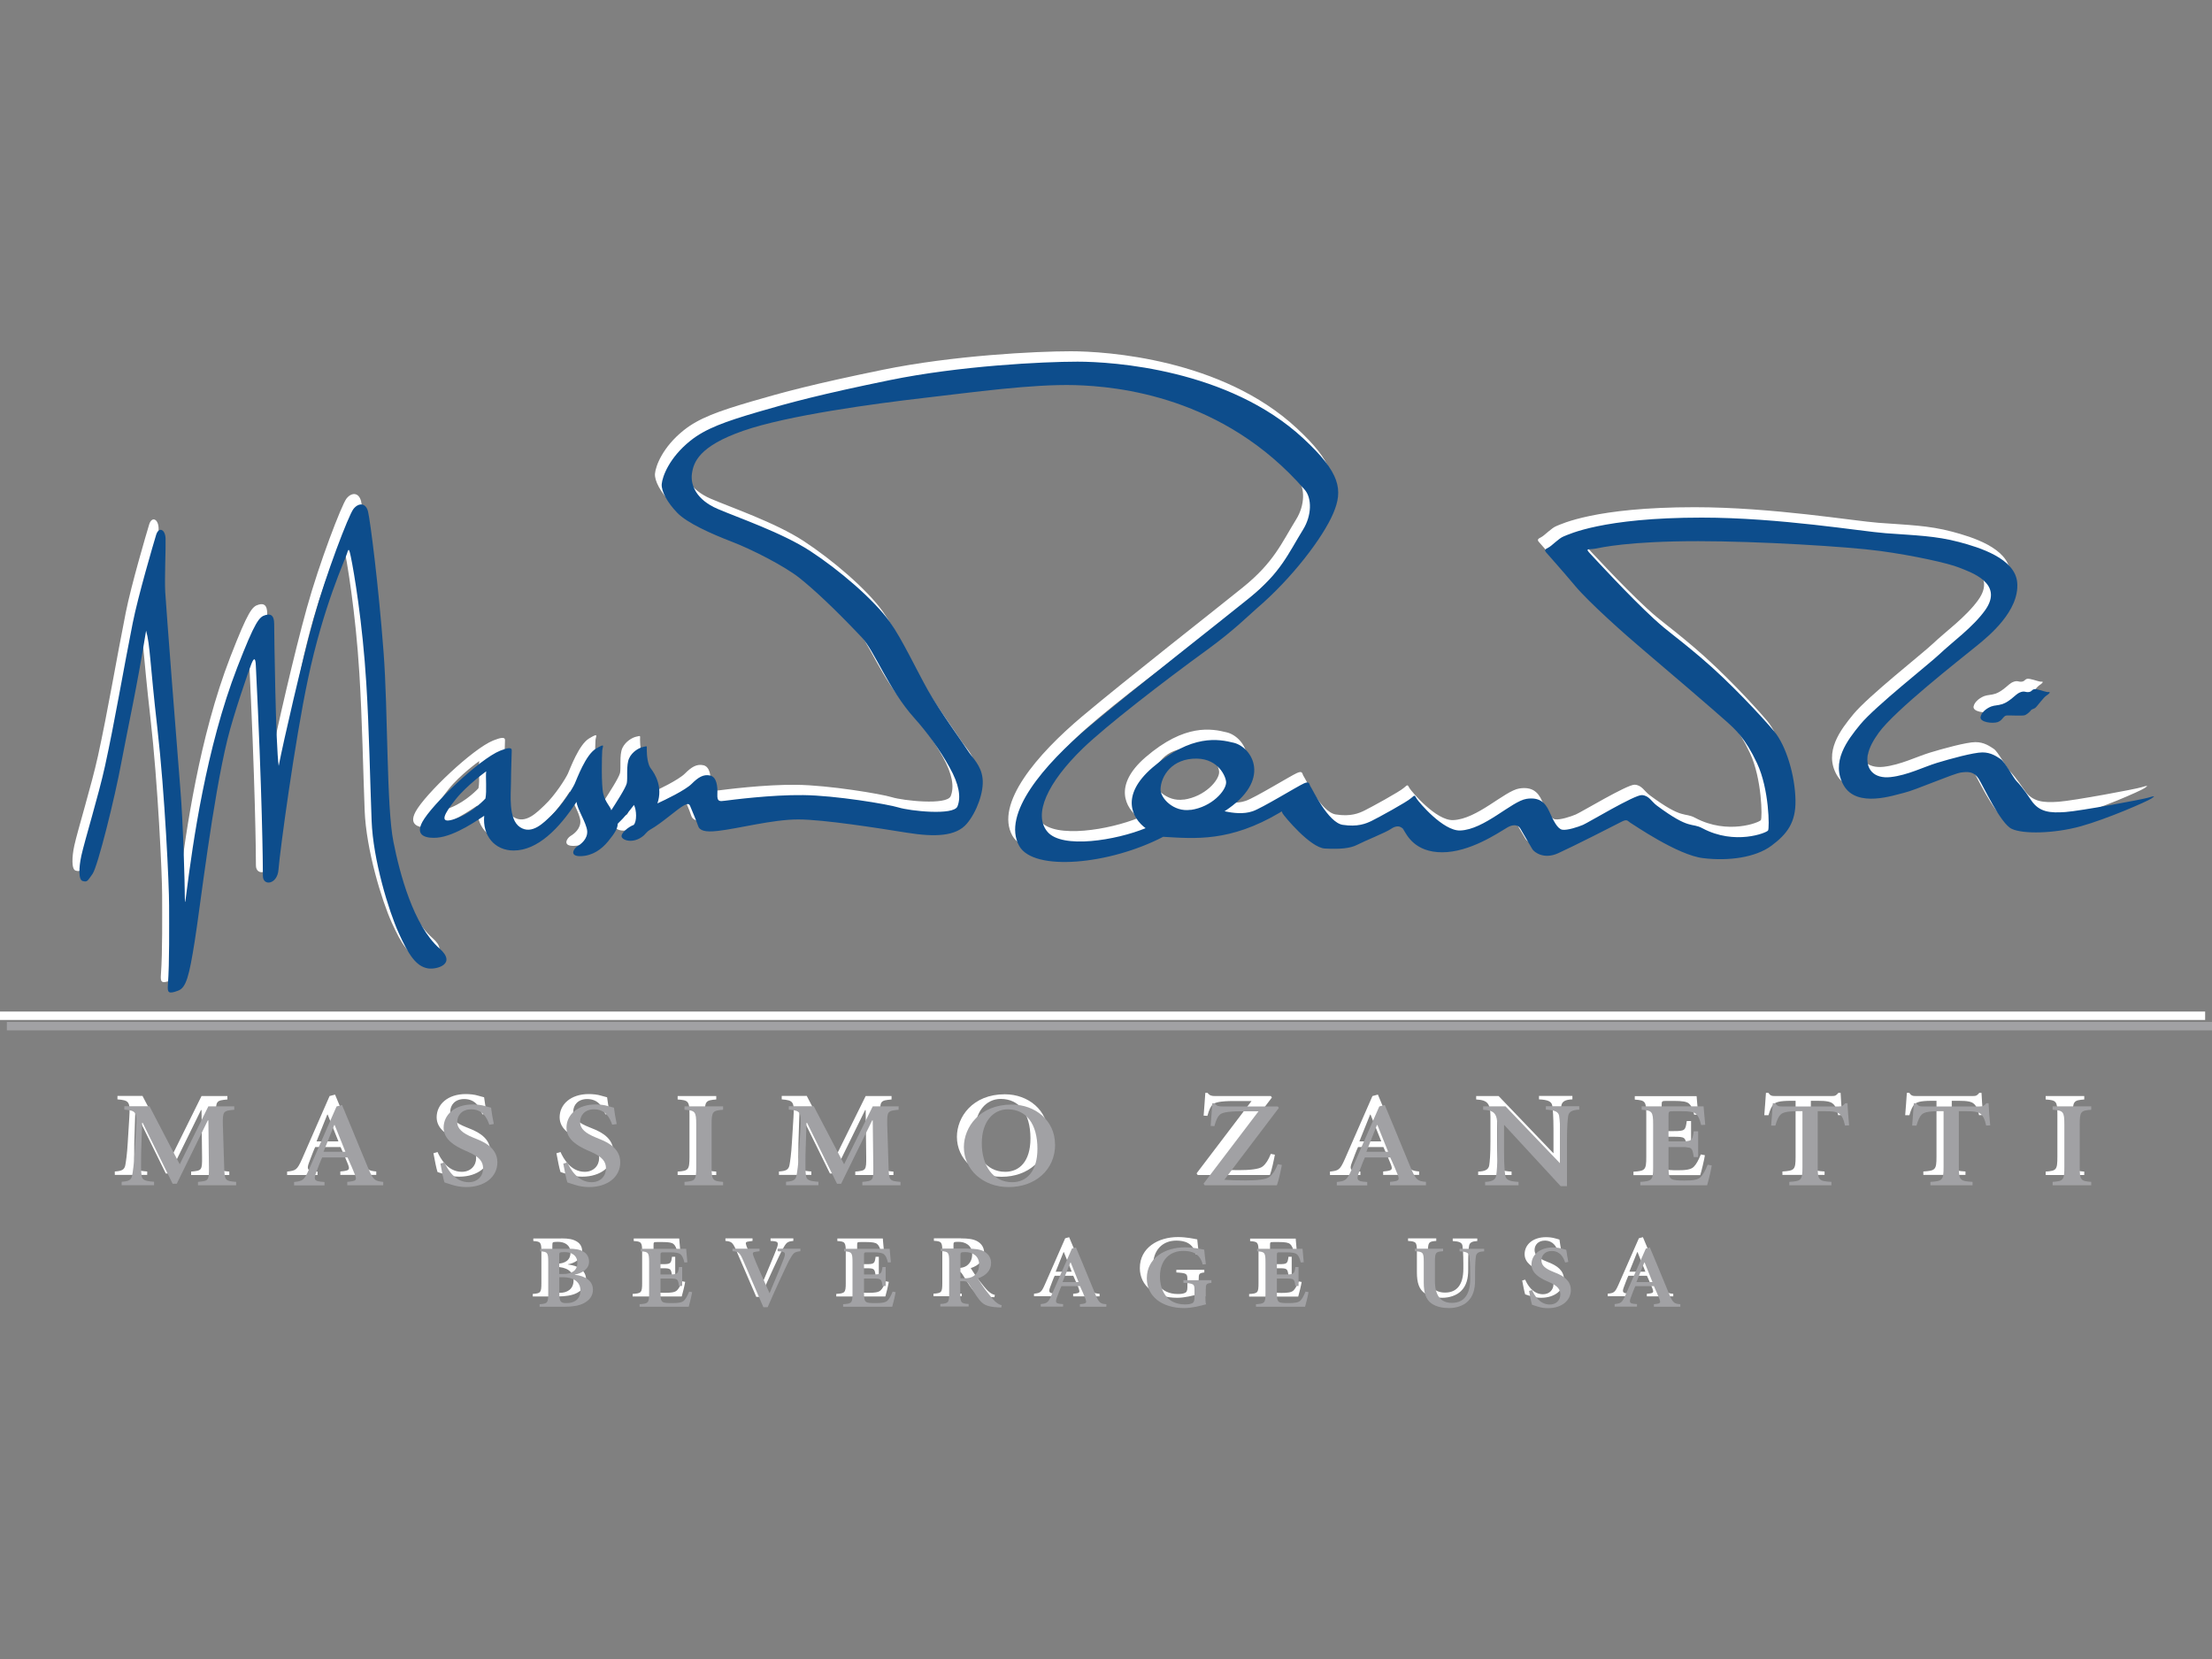 <?xml version="1.0" encoding="UTF-8"?> <svg xmlns="http://www.w3.org/2000/svg" id="LOGOS" viewBox="0 0 200 150"><rect x="0" y="0" width="200" height="150" fill="#808080" stroke="none"/><g id="Layer_1"><path d="m12.89,99.1l2.74,5.24,2.59-5.24h2.34v.31c-1,.09-1.05.13-1.03,1.34l.12,3.84c.04,1.23.07,1.25,1.08,1.34v.31h-3.45v-.31c.97-.09,1-.11.99-1.34l-.05-4.22h-.05l-2.81,5.73h-.37l-2.71-5.51h-.05l-.09,2.84c-.02.99-.01,1.59.04,1.92.05.42.31.51,1.13.57v.31h-2.93v-.31c.62-.04.87-.15.95-.57.06-.33.16-.98.22-2.03l.14-2.26c.09-1.46,0-1.57-1.07-1.66v-.31h2.28Z" fill="#fff" stroke-width="0"></path><path d="m30.29,98.96l.85,2.04c.56,1.34,1.1,2.7,1.57,3.8.42.98.59,1.05,1.31,1.12v.31h-3.25v-.31l.35-.04c.47-.07.5-.18.35-.59-.12-.33-.42-1.01-.68-1.58h-2.29c-.16.33-.38.94-.56,1.41-.22.58-.12.72.42.78l.35.03v.31h-2.75v-.31c.77-.09.9-.13,1.34-1.12l2.5-5.71.49-.13Zm-1.66,4.24h1.97l-.97-2.42h-.04l-.97,2.42Z" fill="#fff" stroke-width="0"></path><path d="m43.62,100.78c-.22-.64-.61-1.41-1.65-1.41-.82,0-1.26.53-1.26,1.15s.5,1.02,1.45,1.4l.32.13c.97.38,1.86.97,1.86,2.11,0,1.31-1.15,2.23-2.82,2.23-.47,0-.92-.09-1.24-.19-.35-.1-.57-.19-.72-.23-.1-.29-.25-1.03-.37-1.7l.37-.11c.25.57.92,1.79,2.19,1.79.81,0,1.3-.56,1.3-1.24,0-.61-.33-1.05-1.31-1.48l-.4-.18c-.82-.37-1.86-.95-1.86-2.03,0-1.15.98-2.1,2.64-2.1.33,0,.78.04,1.13.15.2.07.37.09.52.14.05.38.12.87.25,1.48l-.4.06Z" fill="#fff" stroke-width="0"></path><path d="m54.74,100.78c-.22-.64-.61-1.41-1.65-1.41-.82,0-1.26.53-1.26,1.15s.5,1.02,1.45,1.4l.32.13c.97.38,1.86.97,1.86,2.11,0,1.31-1.15,2.23-2.82,2.23-.47,0-.92-.09-1.24-.19-.35-.1-.57-.19-.72-.23-.1-.29-.25-1.03-.37-1.7l.37-.11c.25.57.92,1.79,2.19,1.79.8,0,1.3-.56,1.3-1.24,0-.61-.33-1.05-1.31-1.48l-.4-.18c-.82-.37-1.86-.95-1.86-2.03,0-1.15.98-2.1,2.64-2.1.33,0,.78.04,1.13.15.2.07.37.09.52.14.05.38.12.87.25,1.48l-.4.06Z" fill="#fff" stroke-width="0"></path><path d="m64.76,99.1v.31c-.94.07-1.04.15-1.04,1.34v3.84c0,1.19.1,1.27,1.04,1.34v.31h-3.49v-.31c.97-.07,1.07-.15,1.07-1.34v-3.84c0-1.19-.1-1.27-1.07-1.34v-.31h3.49Z" fill="#fff" stroke-width="0"></path><path d="m72.95,99.1l2.73,5.24,2.59-5.24h2.34v.31c-1,.09-1.05.13-1.03,1.34l.12,3.84c.04,1.23.07,1.25,1.08,1.34v.31h-3.45v-.31c.97-.09,1-.11.99-1.34l-.05-4.22h-.05l-2.81,5.73h-.37l-2.71-5.51h-.05l-.09,2.84c-.02.99-.01,1.59.04,1.92.05.42.31.51,1.13.57v.31h-2.93v-.31c.62-.04.87-.15.95-.57.06-.33.16-.98.22-2.03l.14-2.26c.09-1.46,0-1.57-1.06-1.66v-.31h2.28Z" fill="#fff" stroke-width="0"></path><path d="m94.77,102.53c0,2.34-1.84,3.87-4.2,3.87s-4.05-1.61-4.05-3.61c0-1.8,1.42-3.85,4.33-3.85,2.14,0,3.91,1.46,3.91,3.6Zm-6.63-.1c0,1.99.99,3.52,2.75,3.52,1.29,0,2.28-.95,2.28-3.02,0-2.28-1.03-3.57-2.69-3.57-1.31,0-2.34,1.12-2.34,3.06Z" fill="#fff" stroke-width="0"></path><path d="m108.83,100.85c.05-.75.12-1.47.15-2.04h.2c.2.26.38.29.71.29h5.01l.1.13-4.93,6.5c.52.05,1.14.07,1.91.07.92,0,1.86-.07,2.18-.33.3-.24.52-.59.74-1.14l.37.07c-.07.39-.3,1.47-.45,1.84h-6.53l-.1-.15,4.97-6.54h-1.6c-1.27,0-1.73.13-1.93.33-.15.15-.31.44-.46,1.01l-.35-.02Z" fill="#fff" stroke-width="0"></path><path d="m124.58,98.96l.85,2.04c.56,1.34,1.1,2.7,1.57,3.8.42.98.59,1.05,1.31,1.12v.31h-3.25v-.31l.35-.04c.47-.07.5-.18.35-.59-.12-.33-.42-1.01-.68-1.58h-2.29c-.16.33-.38.94-.56,1.41-.22.58-.12.72.42.78l.35.03v.31h-2.75v-.31c.77-.09.9-.13,1.34-1.12l2.5-5.71.49-.13Zm-1.66,4.24h1.97l-.97-2.42h-.04l-.97,2.42Z" fill="#fff" stroke-width="0"></path><path d="m135.5,99.1l4.94,5.16h.02v-2.09c0-1.25-.06-1.87-.11-2.2-.06-.39-.41-.53-1.2-.57v-.31h3.02v.31c-.62.02-.94.18-1,.57-.05.33-.11.94-.11,2.2v4.15h-.57l-5.1-5.53h-.03v2.37c0,1.25.06,1.87.11,2.2.06.4.41.53,1.2.57v.31h-3.02v-.31c.62-.02.94-.18,1-.57.05-.33.11-.94.11-2.2v-2.15c0-1.27-.27-1.54-1.29-1.6v-.31h2.02Z" fill="#fff" stroke-width="0"></path><path d="m153.4,99.1c.02.18.07.99.15,1.67l-.37.02c-.12-.53-.27-.83-.46-1-.21-.19-.61-.25-1.37-.25h-.62c-.47,0-.49,0-.49.4v2.33h1.06c1.07,0,1.09-.07,1.21-.91h.39v2.33h-.39c-.12-.87-.15-.91-1.21-.91h-1.06v1.8c0,.64.05.94.27,1.09.22.13.67.14,1.19.14.62,0,1.19-.04,1.45-.32.21-.21.42-.58.63-1.11l.37.07c-.05.37-.32,1.49-.42,1.8h-6.04v-.31c1.06-.07,1.16-.15,1.16-1.34v-3.84c0-1.19-.1-1.27-1.04-1.34v-.31h5.59Z" fill="#fff" stroke-width="0"></path><path d="m159.52,100.83c.05-.73.12-1.45.15-2.02h.22c.17.26.3.29.64.29h5.1c.32,0,.4-.06.59-.29h.2c.02.46.07,1.3.15,2l-.37.02c-.12-.57-.27-.86-.46-1.02-.21-.21-.61-.28-1.37-.28h-.64v5.05c0,1.19.1,1.27,1.24,1.34v.31h-3.81v-.31c1.09-.07,1.19-.15,1.19-1.34v-5.05h-.42c-1.06,0-1.39.13-1.58.33-.15.15-.3.44-.45.97h-.37Z" fill="#fff" stroke-width="0"></path><path d="m172.26,100.83c.05-.73.12-1.45.15-2.02h.22c.17.26.3.29.64.29h5.1c.32,0,.4-.06.59-.29h.2c.02.46.07,1.3.15,2l-.37.02c-.12-.57-.27-.86-.46-1.02-.21-.21-.61-.28-1.37-.28h-.64v5.05c0,1.19.1,1.27,1.24,1.34v.31h-3.81v-.31c1.09-.07,1.19-.15,1.19-1.34v-5.05h-.42c-1.07,0-1.39.13-1.58.33-.15.15-.3.44-.45.97h-.37Z" fill="#fff" stroke-width="0"></path><path d="m188.45,99.1v.31c-.94.07-1.04.15-1.04,1.34v3.84c0,1.19.1,1.27,1.04,1.34v.31h-3.49v-.31c.97-.07,1.06-.15,1.06-1.34v-3.84c0-1.19-.1-1.27-1.06-1.34v-.31h3.49Z" fill="#fff" stroke-width="0"></path><path d="m50.73,111.97c.71,0,1.07.08,1.4.27.33.19.51.49.51.92,0,.69-.75,1.07-1.29,1.15v.02c.93.1,1.64.54,1.64,1.35,0,.57-.32.95-.82,1.22-.43.23-1.07.32-1.74.32h-2.26v-.23c.71-.05.78-.11.78-.98v-2.82c0-.87-.07-.94-.73-.98v-.23h2.51Zm-.78,2.29h.36c.78,0,1.27-.32,1.27-1,0-.74-.59-.98-1.15-.98-.24,0-.36.02-.42.04-.07.03-.07.17-.07.36v1.58Zm0,.29v1.44c0,.76.11.92.69.9.6,0,1.22-.3,1.22-1.13s-.67-1.21-1.6-1.21h-.31Z" fill="#fff" stroke-width="0"></path><path d="m61.41,111.97c.02.13.05.73.11,1.23l-.27.02c-.09-.39-.2-.61-.34-.73-.15-.14-.45-.19-1.01-.19h-.45c-.35,0-.36,0-.36.29v1.71h.78c.78,0,.8-.05.89-.67h.29v1.71h-.29c-.09-.64-.11-.67-.89-.67h-.78v1.32c0,.47.04.69.2.8.16.1.49.1.87.1.45,0,.87-.03,1.06-.23.15-.15.31-.43.46-.81l.27.05c-.04.27-.24,1.1-.31,1.32h-4.44v-.23c.78-.05.86-.11.86-.98v-2.82c0-.87-.07-.94-.76-.98v-.23h4.11Z" fill="#fff" stroke-width="0"></path><path d="m68.04,111.97v.23l-.29.04c-.35.04-.36.1-.26.41.18.5.89,2.1,1.45,3.35.36-.86,1.13-2.69,1.29-3.13.19-.52.11-.61-.29-.65l-.27-.02v-.23h2.06v.23c-.58.06-.62.12-1.04.87-.09.16-1.22,2.55-1.92,4.19h-.39c-.62-1.45-1.48-3.44-1.83-4.24-.31-.73-.45-.77-.96-.82v-.23h2.45Z" fill="#fff" stroke-width="0"></path><path d="m79.82,111.97c.02.13.05.73.11,1.23l-.27.02c-.09-.39-.2-.61-.34-.73-.15-.14-.45-.19-1.01-.19h-.45c-.35,0-.36,0-.36.29v1.71h.78c.78,0,.8-.05.89-.67h.29v1.71h-.29c-.09-.64-.11-.67-.89-.67h-.78v1.32c0,.47.04.69.2.8.16.1.49.1.87.1.45,0,.87-.03,1.06-.23.16-.15.31-.43.46-.81l.27.05c-.04.27-.24,1.1-.31,1.32h-4.44v-.23c.78-.05.86-.11.86-.98v-2.82c0-.87-.07-.94-.76-.98v-.23h4.11Z" fill="#fff" stroke-width="0"></path><path d="m86.88,111.97c.66,0,1.14.06,1.5.27.36.21.6.55.6,1.02,0,.68-.47,1.15-1.21,1.4.15.23.5.79.79,1.15.35.44.58.73.76.9.22.19.36.31.63.37l-.04.21-.38-.02c-.99-.06-1.3-.29-1.65-.74-.29-.37-.59-.89-.86-1.31-.15-.23-.25-.31-.53-.31h-.29v1.08c0,.87.07.94.76.98v.23h-2.56v-.23c.73-.05.8-.11.8-.98v-2.82c0-.87-.07-.94-.76-.98v-.23h2.45Zm-.68,2.68h.35c.36,0,.62-.05.86-.21.36-.26.49-.65.49-1.03,0-.84-.65-1.13-1.24-1.13-.44,0-.45.03-.45.29,0,0,0,2.08,0,2.08Z" fill="#fff" stroke-width="0"></path><path d="m96.67,111.87l.63,1.5c.41.98.81,1.99,1.15,2.79.31.72.44.78.97.82v.23h-2.39v-.23l.25-.03c.35-.05.36-.13.26-.44-.09-.24-.31-.74-.5-1.16h-1.68c-.12.24-.28.69-.41,1.03-.16.43-.09.53.31.57l.25.02v.23h-2.02v-.23c.56-.06.66-.1.98-.82l1.84-4.19.37-.1Zm-1.22,3.11h1.45l-.71-1.77h-.03l-.71,1.77Z" fill="#fff" stroke-width="0"></path><path d="m108.37,116.28c0,.29,0,.55.05.72-.56.14-1.29.34-1.98.34-2.03,0-3.38-1.07-3.38-2.69,0-1.84,1.66-2.8,3.44-2.8.78,0,1.42.15,1.75.21.02.27.07.69.15,1.31l-.29.03c-.24-1.02-1-1.23-1.75-1.23-1.25,0-2.11.85-2.11,2.31,0,1.24.6,2.52,2.25,2.52.29,0,.47-.03.61-.09.17-.06.25-.2.25-.52v-.68c0-.55-.04-.6-1-.66v-.24h2.53v.24c-.47.06-.51.1-.51.66v.56Z" fill="#fff" stroke-width="0"></path><path d="m117.15,111.97c.02.13.05.73.11,1.23l-.27.02c-.09-.39-.2-.61-.34-.73-.15-.14-.45-.19-1.01-.19h-.45c-.35,0-.36,0-.36.29v1.71h.78c.78,0,.8-.05.89-.67h.29v1.71h-.29c-.09-.64-.11-.67-.89-.67h-.78v1.32c0,.47.04.69.2.8.16.1.49.11.87.11.45,0,.87-.03,1.06-.23.15-.15.31-.43.46-.81l.27.05c-.04.27-.24,1.1-.31,1.32h-4.44v-.23c.78-.05.85-.11.85-.98v-2.82c0-.87-.07-.94-.76-.98v-.23h4.11Z" fill="#fff" stroke-width="0"></path><path d="m129.86,111.97v.23c-.67.05-.75.1-.75.97v1.7c0,1.28.47,2,1.55,2s1.65-.74,1.65-2.15v-.48c0-.92-.05-1.37-.08-1.61-.05-.29-.3-.39-.88-.42v-.23h2.22v.23c-.45.02-.69.13-.74.42-.04.24-.08.69-.08,1.61v.57c0,.78-.16,1.45-.66,1.93-.4.39-1.05.6-1.68.6-.56,0-1.16-.1-1.62-.43-.48-.35-.68-.93-.68-1.88v-1.86c0-.87-.07-.92-.8-.97v-.23h2.57Z" fill="#fff" stroke-width="0"></path><path d="m140.89,113.2c-.16-.47-.45-1.03-1.21-1.03-.6,0-.93.39-.93.85s.36.75,1.06,1.03l.24.1c.71.28,1.36.71,1.36,1.55,0,.96-.85,1.64-2.07,1.64-.35,0-.67-.06-.91-.14-.25-.07-.42-.14-.53-.17-.07-.21-.18-.76-.27-1.25l.27-.08c.18.42.67,1.32,1.61,1.32.59,0,.95-.41.95-.91,0-.45-.25-.78-.96-1.09l-.29-.13c-.6-.28-1.36-.7-1.36-1.49,0-.85.72-1.54,1.94-1.54.25,0,.57.03.83.11.15.05.27.06.38.11.04.28.09.64.18,1.09l-.29.05Z" fill="#fff" stroke-width="0"></path><path d="m148.55,111.87l.63,1.5c.41.98.81,1.99,1.15,2.79.31.72.44.78.96.82v.23h-2.39v-.23l.26-.03c.35-.05.36-.13.25-.44-.09-.24-.31-.74-.5-1.16h-1.68c-.12.24-.28.69-.41,1.03-.16.43-.09.53.31.57l.25.02v.23h-2.02v-.23c.56-.06.66-.1.98-.82l1.84-4.19.36-.1Zm-1.22,3.11h1.44l-.71-1.77h-.03l-.71,1.77Z" fill="#fff" stroke-width="0"></path><path d="m6.71,76.49c.33-1.49,1.56-5.47,2.15-8.15.88-4.01,1.68-8.79,2.51-12.95.49-2.47,1.87-7.16,2.12-7.98.23-.74.82-.51.85.34.03.85-.1,3.61-.03,4.84.07,1.23,1.09,14.49,1.36,17.73.27,3.24.41,8.79.41,9.78s.06.34.14-.24c.58-4.57,1.79-13.19,4.6-20.45,1.64-4.23,1.99-4.58,2.56-4.74.48-.14.78.03.78.82s.14,11.11.41,12.82c.44-2.28,2.04-9.27,3.17-13.33,1.12-4.06,3.14-9.31,3.58-9.89.44-.58,1.12-.61,1.33.24.2.85.93,6.59,1.4,12.68.41,5.39.26,14.01.89,17.15.57,2.88,1.81,7.57,4.16,9.65,1.61,1.42-.25,1.93-1.02,1.81-1.09-.17-1.77-1.24-2.66-3.2-.9-1.99-2.32-6.61-2.45-10.16-.14-3.55-.22-8.25-.48-12.41-.34-5.52-1.12-10.12-1.4-11.45-.14-.68-.2-.82-.34-.31-.14.51-2.13,4.7-3.54,11.39-1.18,5.56-2.52,15.42-2.66,17.21-.1,1.36-1.41,1.52-1.41.56s-.06-7.45-.64-19.04c-.03-.68-.17-.72-.41-.1-.24.61-1.6,4.54-2.15,6.78-1.36,5.56-2.45,15.03-2.96,18.24-.51,3.21-.78,4.23-1.5,4.5-.9.34-.98.17-.93-.51.15-2.04.11-5.38.11-7.19s-.38-10.09-1.06-16.02c-.68-5.93-.65-7.5-1.02-8.83-.89,5.45-1.6,8.52-2.22,11.83-.61,3.31-2.15,9.48-2.62,10.16-.48.68-.48.75-.89.65-.41-.1-.34-1.3-.14-2.22Z" fill="#fff" stroke-width="0"></path><path d="m178.45,63.86c.05-.3.4-.7.95-.92.31-.12.64-.09,1.02-.22.7-.24,1.19-.89,1.55-1.04.46-.2.51,0,.85-.05.34-.05.24-.34.73-.24.5.1.8.26,1.04.24s.02.19-.19.32c-.28.19-.78.89-.95,1.06-.17.17-.38.15-.44.26-.07.1-.36.39-.58.46-.22.07-1.3,0-1.62.02-.32.02-.36.44-.82.6-.46.15-1.64.02-1.55-.48Z" fill="#fff" stroke-width="0"></path><path d="m168.25,67.28c-.23,1.33.54,2.22,2.07,2.05,1.53-.18,2.99-.92,4.17-1.28,1.18-.36,3.32-.95,4.12-.95s1.3.38,1.66.61c.36.23,1.18,1.74,1.41,1.97.23.23.64.69,1.36,1.76.72,1.07,1.71,1.15,3.09,1.05,1.38-.1,7.01-1.15,7.49-1.31.49-.15.71-.2.28.08-.43.28-3.99,1.84-6.39,2.51-2.4.66-5.22.72-6.24.23-1.02-.48-2.58-3.89-2.99-4.52s-.92-.66-1.61-.56c-.69.1-4.17,1.61-5.09,1.82-.92.2-4.3,1.43-5.5-.66-1.2-2.1.33-4.09,1.5-5.51,1.34-1.63,6.28-5.51,7.17-6.36,1.13-1.08,3-2.41,4.12-3.97,1.74-2.45-1.33-3.44-2.35-3.85-1.02-.41-4.12-1.09-7.13-1.5-3-.41-11.11-.89-16.46-.89-6.37,0-8.76.58-9.34.68-.58.1-.92-.07-.44.44.48.51,3.51,3.82,5.76,5.89,1.44,1.32,1.64,1.3,4.26,3.52,2.62,2.22,5.52,5.35,6.61,6.65,1.09,1.29,1.91,4.02,1.94,6.27.03,1.98-.75,3.03-2.18,4.09-1.43,1.06-3.85,1.4-6.17,1.12-2.32-.27-6.34-3.07-6.58-3.2-.24-.14-.27-.37-.78-.1-.51.27-4.47,2.28-5.76,2.86-1.3.58-2.15-.1-2.32-.37s-.85-1.47-1.09-1.87c-.24-.41-.75-.34-1.16-.1-.88.52-3.41,2.25-5.9,2.25s-3.2-1.57-3.48-2.01c-.27-.44-.72-.41-1.16-.1-.44.31-2.39,1.09-3.04,1.43-.65.34-1.6.41-2.93.34-1.33-.07-3.68-2.93-3.82-3.17-.14-.24.02-.24-.27-.07-4.5,2.66-7.64,2.35-10.53,2.18-4.84,2.52-11.73,3.17-13.02.82-1.58-2.87,2.22-7.33,6.31-10.77,4.09-3.44,11.89-9.53,14.52-11.66,2.83-2.28,3.51-4.02,4.84-6.17.78-1.26.82-2.83.14-3.61-7.33-8.43-16.91-9.34-20.79-9.44-3.89-.1-9.2.65-13.64,1.16-4.43.51-12.34,1.58-16.33,2.97-4.02,1.4-4.5,2.86-4.64,3.89-.14,1.02.41,2.35,2.32,3.17,1.83.79,5.83,2.15,8.39,3.82,2.56,1.67,5.73,4.36,7.19,6.41,1.09,1.52,2.42,4.36,3.44,6.17,1.02,1.81,3.1,4.67,3.58,5.42.48.75,1.23,1.36,1.36,2.56.14,1.19-.53,3.03-1.42,4.08-.97,1.15-2.86,1.23-5.42.82-2.56-.41-7.53-1.2-9.84-1.2s-5.44.84-7.28,1.04c-1.14.13-1.64-.03-1.77-.48s-.58-1.43-.68-1.7c-.1-.27-.19-.33-.57-.14-.61.31-2,1.61-3.1,2.22-.23.13-.4.37-.53.49-.83.74-1.8.53-2,.19-.2-.34.65-.99,1.06-1.13.31-.31.27-1.36.03-1.81-.31.42-.8,1.06-1.47,1.7,0,.41-.24.82-.85,1.57-.61.75-1.43,1.33-2.49,1.36-1.06.03-.65-.68-.31-.89.34-.2.95-.68.89-1.4-.07-.72-.92-2.01-.95-2.62-1.6,2.45-3.54,4.4-5.69,4.4-1.7,0-2.83-1.33-2.66-3.14-.44.27-2.59,1.84-4.26,1.98-.78.06-2.08-.05-1.33-1.43.86-1.58,5.17-5.69,7.02-6.43.63-.25,1.06-.35,1.06-.04s-.07,1.94-.07,2.93-.27,3.31.82,4.02c1.09.72,2.16-.43,2.83-1.06.95-.89,1.91-2.42,2.11-2.86.2-.44.99-2.62,1.91-3.17.92-.55.61-.24.58.17-.03.41-.1,3.14.1,3.92s.61,1.09.72,1.47c.37-.58,1.29-1.99,1.4-2.44.1-.44-.07-1.64.21-2.25s.92-.97,1.29-1.04c.38-.07.31-.14.31.31s.08,1.29.37,1.65c.37.48,1.1,1.66.59,3.15.68-.31,2.52-1.19,3.1-1.77.58-.58,1.06-.89,1.67-.75s.68,1.02.65,1.7c-.03.68.21.64.68.58.55-.07,4.19-.55,7.09-.51,2.9.03,7.64.82,8.62,1.12.99.31,4.98.75,5.32-.1s.14-2.01-.72-3.55-2.01-3.14-3.14-4.4c-2.42-2.69-3.62-6.12-4.81-7.36-2.52-2.66-4.36-4.36-5.66-5.39-1.3-1.02-4.19-2.52-6.07-3.24s-4.06-1.7-4.94-2.62c-.89-.92-1.45-1.94-1.4-2.59.06-.69.68-2.39,2.59-3.92,1.37-1.1,3.13-1.73,6.17-2.62,2.8-.82,5.56-1.57,11.86-2.86,6.31-1.29,13.81-1.67,16.98-1.67s13.66.67,20.42,6.95c3.34,3.1,3.61,4.64,2.69,6.78s-3.68,5.81-6.92,8.59c-.66.57-2.05,1.97-4.48,3.73-4.01,2.91-9.15,6.89-11.24,8.91-3.2,3.1-4.53,5.98-3.2,7.55,1.33,1.57,6.21.76,8.87-.33-1.18-.87-2.35-2.91.61-5.47,3.56-3.07,5.99-2.59,7.36-2.25,1.66.41,3.5,3.37-.84,6.19.78.17,1.72.28,2.54,0,.82-.27,4.09-2.28,4.64-2.52.55-.24.44.07.61.31.17.24,1.57,3.24,2.9,3.44,1.33.21,2.08-.1,2.62-.37.55-.27,3.17-1.7,3.55-2.05.37-.34.31-.24.51.07.2.31,2.38,2.91,3.92,2.86,2.18-.07,4.67-2.66,6-2.86,1.09-.17,1.67.27,2.04,1.12.38.85.75,1.6,1.19,1.67.44.07,1.4-.24,1.87-.44.48-.2,4.67-2.73,5.32-2.69.65.03.88.6,1.36.95,3.03,2.25,3.1,1.5,4.12,2.05,2.93,1.56,5.8.41,5.93.2.14-.2.1-3.75-.99-6.07-1.09-2.32-1.98-3.07-2.76-3.78-.78-.72-6.07-5.25-7.57-6.51-1.5-1.26-4.87-4.26-6.1-5.73-1.23-1.47-2.52-2.9-2.66-3.07-.14-.17-.1-.27.2-.41s.95-.85,1.4-1.02c.44-.17,3.48-1.7,12.48-1.7,7.06,0,14.43,1.25,16.64,1.41,2.68.2,4.5.23,6.65.8,1.8.48,5.08,1.47,5.25,3.68.2,2.55-2.57,4.81-3.61,5.66-1.67,1.36-7.47,5.89-8.92,7.91-.49.67-.86,1.34-.97,1.97Zm-124.93,1.54s-1.73,1.24-2.75,2.52c-1.03,1.29-1.52,2.2-.28,1.84,1.43-.41,2.62-1.53,2.97-1.91.14-.68,0-2.01.07-2.46Zm63.71,3.48c1.91-.27,3.2-1.74,3.2-2.49,0-.48-.66-2.11-2.63-2.15-2.28-.04-3.26,1.59-3.3,2.76-.03.79,1.18,2.1,2.73,1.87Z" fill="#fff" stroke-width="0"></path><rect y="91.46" width="199.38" height=".76" fill="#fff" stroke-width="0"></rect></g><g id="Layer_2"><path d="m13.52,100.03l2.73,5.24,2.59-5.24h2.34v.31c-1,.09-1.05.13-1.03,1.34l.12,3.84c.04,1.23.07,1.25,1.08,1.34v.31h-3.45v-.31c.97-.09,1-.11.99-1.34l-.05-4.22h-.05l-2.81,5.73h-.37l-2.71-5.51h-.05l-.09,2.84c-.02.99-.01,1.59.04,1.92.05.42.31.51,1.13.57v.31h-2.93v-.31c.62-.04.87-.15.95-.57.06-.33.16-.98.22-2.03l.14-2.26c.09-1.46,0-1.57-1.07-1.66v-.31h2.28Z" fill="#a1a1a4" stroke-width="0"></path><path d="m30.92,99.9l.85,2.04c.56,1.34,1.1,2.7,1.57,3.8.42.98.59,1.05,1.31,1.12v.31h-3.25v-.31l.35-.04c.47-.07.5-.18.35-.59-.12-.33-.42-1.01-.68-1.58h-2.29c-.16.33-.38.94-.56,1.41-.22.58-.12.72.42.78l.35.03v.31h-2.75v-.31c.77-.09.9-.13,1.34-1.12l2.5-5.71.49-.13Zm-1.66,4.24h1.97l-.97-2.42h-.04l-.97,2.42Z" fill="#a1a1a4" stroke-width="0"></path><path d="m44.25,101.71c-.22-.64-.61-1.41-1.65-1.41-.82,0-1.26.53-1.26,1.15s.5,1.02,1.45,1.41l.32.13c.97.38,1.86.97,1.86,2.11,0,1.31-1.15,2.23-2.82,2.23-.47,0-.92-.09-1.24-.19-.35-.1-.57-.19-.72-.23-.1-.28-.25-1.03-.37-1.7l.37-.11c.25.57.92,1.79,2.19,1.79.8,0,1.3-.56,1.3-1.24,0-.62-.33-1.05-1.31-1.48l-.4-.18c-.82-.37-1.86-.95-1.86-2.03,0-1.15.98-2.1,2.64-2.1.33,0,.78.04,1.13.15.2.07.37.09.52.14.05.38.12.87.25,1.48l-.4.06Z" fill="#a1a1a4" stroke-width="0"></path><path d="m55.36,101.71c-.22-.64-.61-1.41-1.65-1.41-.82,0-1.26.53-1.26,1.15s.5,1.02,1.45,1.41l.32.13c.97.38,1.86.97,1.86,2.11,0,1.31-1.15,2.23-2.82,2.23-.47,0-.92-.09-1.24-.19-.35-.1-.57-.19-.72-.23-.1-.28-.25-1.03-.37-1.7l.37-.11c.25.57.92,1.79,2.19,1.79.8,0,1.3-.56,1.3-1.24,0-.62-.33-1.05-1.31-1.48l-.4-.18c-.82-.37-1.86-.95-1.86-2.03,0-1.15.98-2.1,2.64-2.1.33,0,.78.04,1.13.15.2.07.37.09.52.14.05.38.12.87.25,1.48l-.4.06Z" fill="#a1a1a4" stroke-width="0"></path><path d="m65.38,100.03v.31c-.94.07-1.04.15-1.04,1.34v3.84c0,1.19.1,1.27,1.04,1.34v.31h-3.49v-.31c.97-.07,1.06-.15,1.06-1.34v-3.84c0-1.19-.1-1.27-1.06-1.34v-.31h3.49Z" fill="#a1a1a4" stroke-width="0"></path><path d="m73.58,100.03l2.74,5.24,2.59-5.24h2.34v.31c-1,.09-1.05.13-1.03,1.34l.12,3.84c.04,1.23.07,1.25,1.08,1.34v.31h-3.45v-.31c.97-.09,1-.11.99-1.34l-.05-4.22h-.05l-2.81,5.73h-.37l-2.71-5.51h-.05l-.09,2.84c-.02.99-.01,1.59.04,1.92.05.42.31.51,1.13.57v.31h-2.93v-.31c.62-.04.87-.15.95-.57.06-.33.16-.98.22-2.03l.14-2.26c.09-1.46,0-1.57-1.06-1.66v-.31h2.28Z" fill="#a1a1a4" stroke-width="0"></path><path d="m95.4,103.47c0,2.34-1.84,3.86-4.2,3.86s-4.05-1.61-4.05-3.61c0-1.8,1.42-3.85,4.33-3.85,2.14,0,3.91,1.46,3.91,3.6Zm-6.63-.1c0,1.99.99,3.52,2.75,3.52,1.29,0,2.28-.96,2.28-3.02,0-2.28-1.03-3.57-2.69-3.57-1.31,0-2.34,1.12-2.34,3.06Z" fill="#a1a1a4" stroke-width="0"></path><path d="m109.46,101.79c.05-.75.12-1.47.15-2.04h.2c.2.26.38.29.71.29h5.01l.1.13-4.93,6.5c.52.04,1.14.06,1.91.06.92,0,1.86-.06,2.18-.33.3-.24.52-.59.74-1.14l.37.07c-.07.39-.3,1.47-.45,1.84h-6.53l-.1-.15,4.97-6.54h-1.6c-1.28,0-1.73.13-1.93.33-.15.15-.31.44-.46,1.01l-.35-.02Z" fill="#a1a1a4" stroke-width="0"></path><path d="m125.2,99.9l.85,2.04c.56,1.34,1.1,2.7,1.57,3.8.42.98.59,1.05,1.31,1.12v.31h-3.25v-.31l.35-.04c.47-.07.5-.18.35-.59-.12-.33-.42-1.01-.68-1.58h-2.29c-.16.33-.38.94-.56,1.41-.22.58-.12.72.42.78l.35.03v.31h-2.75v-.31c.77-.09.9-.13,1.34-1.12l2.5-5.71.49-.13Zm-1.66,4.24h1.97l-.97-2.42h-.04l-.96,2.42Z" fill="#a1a1a4" stroke-width="0"></path><path d="m136.12,100.03l4.94,5.16h.02v-2.09c0-1.25-.06-1.87-.11-2.2-.06-.39-.41-.53-1.2-.57v-.31h3.02v.31c-.62.02-.94.18-1,.57-.05.33-.11.94-.11,2.2v4.15h-.57l-5.1-5.53h-.02v2.37c0,1.25.06,1.87.11,2.2.06.4.41.53,1.2.57v.31h-3.02v-.31c.62-.02.94-.18,1-.57.05-.33.11-.94.11-2.2v-2.15c0-1.27-.27-1.54-1.29-1.6v-.31h2.02Z" fill="#a1a1a4" stroke-width="0"></path><path d="m154.03,100.03c.02.18.08.99.15,1.67l-.37.02c-.12-.53-.27-.83-.46-1-.21-.19-.61-.25-1.37-.25h-.62c-.47,0-.5,0-.5.4v2.33h1.07c1.06,0,1.09-.07,1.21-.91h.4v2.33h-.4c-.12-.87-.15-.91-1.21-.91h-1.07v1.8c0,.64.05.94.27,1.09.22.13.67.14,1.19.14.62,0,1.19-.04,1.45-.32.21-.21.42-.58.63-1.11l.37.06c-.05.37-.32,1.49-.42,1.8h-6.04v-.31c1.06-.07,1.16-.15,1.16-1.34v-3.84c0-1.19-.1-1.27-1.04-1.34v-.31s5.59,0,5.59,0Z" fill="#a1a1a4" stroke-width="0"></path><path d="m160.14,101.77c.05-.73.12-1.45.15-2.02h.22c.17.26.3.29.64.29h5.1c.32,0,.4-.07.59-.29h.2c.02.46.08,1.3.15,2l-.37.02c-.12-.57-.27-.86-.46-1.02-.21-.21-.61-.28-1.37-.28h-.64v5.05c0,1.19.1,1.27,1.24,1.34v.31h-3.81v-.31c1.09-.07,1.19-.15,1.19-1.34v-5.05h-.42c-1.06,0-1.39.13-1.58.33-.15.15-.3.44-.45.97h-.37Z" fill="#a1a1a4" stroke-width="0"></path><path d="m172.89,101.77c.05-.73.12-1.45.15-2.02h.22c.17.26.3.29.64.29h5.1c.32,0,.4-.07.6-.29h.2c.02.46.07,1.3.15,2l-.37.02c-.12-.57-.27-.86-.46-1.02-.21-.21-.61-.28-1.37-.28h-.64v5.05c0,1.19.1,1.27,1.24,1.34v.31h-3.81v-.31c1.09-.07,1.19-.15,1.19-1.34v-5.05h-.42c-1.06,0-1.39.13-1.58.33-.15.15-.3.44-.45.97h-.37Z" fill="#a1a1a4" stroke-width="0"></path><path d="m189.08,100.03v.31c-.94.07-1.04.15-1.04,1.34v3.84c0,1.19.1,1.27,1.04,1.34v.31h-3.49v-.31c.97-.07,1.06-.15,1.06-1.34v-3.84c0-1.19-.1-1.27-1.06-1.34v-.31h3.49Z" fill="#a1a1a4" stroke-width="0"></path><path d="m51.35,112.9c.71,0,1.07.08,1.4.27.33.19.51.49.51.92,0,.69-.75,1.07-1.29,1.15v.02c.93.1,1.64.54,1.64,1.35,0,.57-.32.95-.82,1.22-.43.23-1.07.32-1.74.32h-2.26v-.23c.71-.05.78-.11.78-.98v-2.82c0-.87-.07-.94-.73-.98v-.23h2.51Zm-.78,2.29h.36c.78,0,1.27-.32,1.27-1,0-.74-.59-.98-1.15-.98-.24,0-.36.02-.42.04-.07.03-.07.17-.07.36v1.58h0Zm0,.29v1.44c0,.76.11.92.69.9.6,0,1.22-.3,1.22-1.13s-.67-1.21-1.6-1.21h-.31Z" fill="#a1a1a4" stroke-width="0"></path><path d="m62.04,112.9c.02.13.05.73.11,1.23l-.27.02c-.09-.39-.2-.61-.34-.73-.15-.14-.45-.19-1.01-.19h-.45c-.35,0-.36,0-.36.29v1.71h.78c.78,0,.8-.05.89-.67h.29v1.71h-.29c-.09-.64-.11-.67-.89-.67h-.78v1.32c0,.47.04.69.2.8.16.1.49.1.87.1.45,0,.87-.03,1.06-.23.15-.15.31-.43.46-.81l.27.05c-.04.27-.24,1.1-.31,1.32h-4.44v-.23c.78-.05.86-.11.86-.98v-2.82c0-.87-.07-.94-.76-.98v-.23h4.11Z" fill="#a1a1a4" stroke-width="0"></path><path d="m68.67,112.9v.23l-.29.04c-.35.04-.36.1-.25.41.18.5.89,2.1,1.45,3.35.36-.86,1.13-2.69,1.29-3.13.19-.52.11-.61-.29-.65l-.27-.02v-.23h2.06v.23c-.58.07-.62.12-1.04.87-.09.16-1.22,2.55-1.92,4.19h-.39c-.62-1.45-1.48-3.44-1.83-4.24-.31-.73-.45-.78-.96-.82v-.23h2.45Z" fill="#a1a1a4" stroke-width="0"></path><path d="m80.44,112.9c.02.13.05.73.11,1.23l-.27.02c-.09-.39-.2-.61-.34-.73-.15-.14-.45-.19-1.01-.19h-.45c-.35,0-.36,0-.36.29v1.71h.78c.78,0,.8-.05.89-.67h.29v1.71h-.29c-.09-.64-.11-.67-.89-.67h-.78v1.32c0,.47.04.69.2.8.16.1.49.1.87.1.45,0,.87-.03,1.06-.23.15-.15.31-.43.46-.81l.27.05c-.04.27-.24,1.1-.31,1.32h-4.44v-.23c.78-.05.85-.11.85-.98v-2.82c0-.87-.07-.94-.76-.98v-.23h4.11Z" fill="#a1a1a4" stroke-width="0"></path><path d="m87.51,112.9c.66,0,1.14.06,1.5.27.35.21.6.55.6,1.02,0,.68-.47,1.16-1.21,1.4.15.23.5.79.79,1.15.35.45.58.73.75.9.22.19.36.31.63.37l-.04.21-.38-.02c-.99-.06-1.3-.29-1.65-.74-.29-.37-.59-.89-.86-1.31-.15-.23-.25-.31-.53-.31h-.29v1.08c0,.87.07.94.76.98v.23h-2.56v-.23c.73-.05.8-.11.8-.98v-2.82c0-.87-.07-.94-.76-.98v-.23h2.45Zm-.68,2.68h.35c.36,0,.62-.05.86-.21.36-.26.49-.65.49-1.03,0-.84-.66-1.13-1.24-1.13-.44,0-.45.03-.45.29v2.08h0Z" fill="#a1a1a4" stroke-width="0"></path><path d="m97.29,112.81l.63,1.5c.41.98.81,1.98,1.15,2.79.31.72.44.78.96.82v.23h-2.39v-.23l.25-.03c.35-.05.36-.13.26-.44-.09-.24-.31-.74-.5-1.16h-1.68c-.12.24-.28.69-.41,1.03-.16.43-.09.53.31.57l.25.02v.23h-2.02v-.23c.56-.07.66-.1.98-.82l1.84-4.2.36-.1Zm-1.22,3.11h1.45l-.71-1.77h-.03l-.71,1.77Z" fill="#a1a1a4" stroke-width="0"></path><path d="m108.99,117.21c0,.29,0,.55.06.72-.56.15-1.29.34-1.98.34-2.03,0-3.38-1.07-3.38-2.69,0-1.84,1.65-2.8,3.44-2.8.78,0,1.42.15,1.75.21.02.27.07.69.15,1.31l-.29.03c-.24-1.02-1-1.23-1.75-1.23-1.25,0-2.11.85-2.11,2.31,0,1.24.6,2.53,2.26,2.53.29,0,.46-.03.61-.09.17-.06.25-.2.25-.52v-.68c0-.55-.04-.6-1-.66v-.24h2.53v.24c-.47.06-.51.1-.51.66v.56Z" fill="#a1a1a4" stroke-width="0"></path><path d="m117.77,112.9c.02.13.05.73.11,1.23l-.27.02c-.09-.39-.2-.61-.34-.73-.15-.14-.45-.19-1.01-.19h-.45c-.35,0-.36,0-.36.29v1.71h.78c.78,0,.8-.05.89-.67h.29v1.71h-.29c-.09-.64-.11-.67-.89-.67h-.78v1.32c0,.47.04.69.2.8.16.1.49.1.87.1.45,0,.87-.03,1.06-.23.15-.15.31-.43.46-.81l.27.05c-.04.27-.24,1.1-.31,1.32h-4.44v-.23c.78-.05.86-.11.86-.98v-2.82c0-.87-.07-.94-.76-.98v-.23h4.11Z" fill="#a1a1a4" stroke-width="0"></path><path d="m130.48,112.9v.23c-.67.05-.74.1-.74.97v1.7c0,1.28.47,2,1.54,2s1.65-.74,1.65-2.15v-.48c0-.92-.05-1.37-.08-1.61-.05-.29-.3-.39-.88-.42v-.23h2.22v.23c-.45.02-.69.13-.74.42-.04.24-.08.69-.08,1.61v.57c0,.78-.16,1.45-.66,1.93-.4.39-1.05.6-1.68.6-.56,0-1.16-.1-1.62-.43-.48-.35-.68-.93-.68-1.88v-1.86c0-.87-.07-.92-.8-.97v-.23h2.57Z" fill="#a1a1a4" stroke-width="0"></path><path d="m141.51,114.14c-.16-.47-.45-1.03-1.21-1.03-.6,0-.93.39-.93.85s.36.75,1.06,1.03l.24.1c.71.28,1.36.71,1.36,1.55,0,.96-.84,1.64-2.07,1.64-.35,0-.67-.06-.91-.14-.25-.07-.42-.14-.53-.17-.07-.21-.18-.76-.27-1.25l.27-.08c.18.42.67,1.31,1.61,1.31.59,0,.95-.41.95-.91,0-.45-.25-.78-.96-1.09l-.29-.13c-.6-.27-1.36-.7-1.36-1.49,0-.85.72-1.54,1.94-1.54.25,0,.57.03.83.11.15.05.27.06.38.11.04.28.09.64.18,1.09l-.29.05Z" fill="#a1a1a4" stroke-width="0"></path><path d="m149.18,112.81l.63,1.5c.41.98.81,1.98,1.15,2.79.31.72.44.78.97.82v.23h-2.39v-.23l.25-.03c.35-.05.36-.13.25-.44-.09-.24-.31-.74-.5-1.16h-1.68c-.12.24-.28.69-.41,1.03-.16.43-.09.53.31.57l.25.02v.23h-2.02v-.23c.56-.07.66-.1.98-.82l1.84-4.2.37-.1Zm-1.22,3.11h1.45l-.71-1.77h-.03l-.71,1.77Z" fill="#a1a1a4" stroke-width="0"></path><path d="m7.34,77.43c.33-1.49,1.56-5.47,2.15-8.15.88-4.01,1.68-8.79,2.51-12.95.49-2.46,1.87-7.16,2.12-7.98.23-.74.82-.51.85.34.03.85-.1,3.61-.03,4.84.07,1.23,1.09,14.49,1.36,17.73s.41,8.79.41,9.78.06.34.14-.24c.58-4.57,1.79-13.19,4.6-20.45,1.64-4.23,1.99-4.58,2.56-4.74.48-.14.78.03.78.82s.14,11.11.41,12.82c.44-2.28,2.05-9.27,3.17-13.33,1.12-4.06,3.14-9.31,3.58-9.89.44-.58,1.13-.61,1.33.24.2.85.94,6.59,1.4,12.68.41,5.39.26,14.01.89,17.15.57,2.88,1.81,7.57,4.16,9.65,1.61,1.42-.25,1.93-1.02,1.81-1.09-.17-1.77-1.24-2.66-3.2-.9-1.99-2.32-6.61-2.45-10.16-.14-3.55-.22-8.25-.48-12.41-.34-5.52-1.12-10.12-1.4-11.45-.14-.68-.2-.82-.34-.31-.14.51-2.13,4.7-3.54,11.39-1.18,5.56-2.52,15.42-2.66,17.21-.1,1.35-1.41,1.52-1.41.56s-.06-7.45-.64-19.04c-.03-.68-.17-.72-.41-.1-.24.61-1.6,4.54-2.15,6.78-1.36,5.56-2.45,15.03-2.96,18.24-.51,3.21-.78,4.23-1.5,4.5-.9.34-.98.17-.93-.51.15-2.04.11-5.39.11-7.19s-.38-10.09-1.06-16.02c-.68-5.93-.65-7.5-1.02-8.83-.89,5.45-1.6,8.52-2.22,11.83-.61,3.31-2.15,9.48-2.62,10.16-.48.68-.48.75-.89.65-.41-.1-.34-1.29-.14-2.21Z" fill="#0d4d8c" stroke-width="0"></path><path d="m179.08,64.8c.05-.3.4-.7.95-.92.31-.12.64-.09,1.02-.22.7-.24,1.19-.89,1.55-1.04.46-.2.51,0,.85-.05.34-.05.24-.34.73-.24.49.1.8.26,1.04.24.24-.02.02.19-.19.32-.28.19-.78.89-.95,1.06-.17.17-.37.15-.44.26-.07.1-.36.39-.58.46-.22.07-1.3,0-1.62.02-.32.02-.36.44-.82.6-.46.15-1.64.02-1.55-.48Z" fill="#0d4d8c" stroke-width="0"></path><path d="m168.88,68.21c-.23,1.33.54,2.22,2.07,2.05s2.99-.92,4.17-1.28c1.18-.36,3.32-.95,4.12-.95s1.3.38,1.66.61c.36.23,1.18,1.74,1.41,1.97.23.23.64.69,1.35,1.76.72,1.07,1.71,1.15,3.09,1.05,1.38-.1,7.01-1.15,7.49-1.3.49-.15.72-.2.28.08-.43.28-3.99,1.84-6.39,2.51-2.4.66-5.21.72-6.24.23-1.02-.48-2.58-3.89-2.99-4.53-.41-.64-.92-.66-1.61-.56-.69.1-4.17,1.61-5.09,1.82s-4.3,1.43-5.5-.66c-1.2-2.1.33-4.09,1.5-5.51,1.34-1.63,6.28-5.51,7.17-6.36,1.13-1.08,3-2.41,4.12-3.97,1.74-2.45-1.33-3.44-2.35-3.85-1.02-.41-4.12-1.09-7.12-1.5-3-.41-11.11-.89-16.47-.89-6.37,0-8.76.58-9.34.68-.58.1-.92-.07-.44.44.48.51,3.51,3.82,5.76,5.89,1.44,1.32,1.63,1.3,4.26,3.52,2.62,2.22,5.52,5.35,6.61,6.65,1.09,1.29,1.91,4.02,1.94,6.27.03,1.98-.75,3.03-2.18,4.09-1.43,1.06-3.85,1.4-6.17,1.12-2.32-.27-6.34-3.07-6.58-3.2-.24-.14-.27-.37-.78-.1-.51.27-4.47,2.28-5.76,2.86-1.29.58-2.15-.1-2.32-.37-.17-.27-.85-1.47-1.09-1.87-.24-.41-.75-.34-1.16-.1-.88.52-3.41,2.25-5.9,2.25s-3.2-1.57-3.48-2.01-.71-.41-1.16-.1c-.44.31-2.39,1.09-3.04,1.43-.65.34-1.6.41-2.93.34-1.33-.07-3.68-2.93-3.82-3.17-.14-.24.02-.24-.27-.07-4.5,2.66-7.64,2.35-10.53,2.18-4.84,2.52-11.73,3.17-13.02.82-1.58-2.87,2.22-7.33,6.31-10.77,4.09-3.44,11.89-9.53,14.52-11.66,2.83-2.28,3.51-4.02,4.84-6.17.78-1.26.82-2.83.14-3.61-7.33-8.43-16.91-9.34-20.79-9.45-3.89-.1-9.2.65-13.64,1.16-4.43.51-12.34,1.58-16.33,2.97-4.02,1.4-4.5,2.86-4.64,3.89s.41,2.35,2.32,3.17c1.83.79,5.83,2.15,8.39,3.82,2.56,1.67,5.73,4.36,7.19,6.41,1.09,1.52,2.42,4.36,3.44,6.17,1.02,1.81,3.1,4.67,3.58,5.42.48.75,1.23,1.36,1.36,2.56.14,1.19-.53,3.03-1.42,4.08-.97,1.15-2.86,1.23-5.42.82-2.56-.41-7.53-1.2-9.84-1.2s-5.44.84-7.28,1.04c-1.14.13-1.64-.03-1.77-.48-.14-.44-.58-1.43-.68-1.7-.1-.27-.19-.33-.57-.14-.61.31-2,1.61-3.1,2.22-.23.13-.4.37-.53.49-.83.74-1.8.53-2,.19-.2-.34.65-.99,1.06-1.12.31-.31.27-1.36.03-1.81-.32.42-.8,1.06-1.47,1.7,0,.41-.24.82-.85,1.57-.61.75-1.43,1.33-2.49,1.36-1.06.03-.65-.68-.31-.89.34-.2.95-.68.89-1.4-.07-.72-.92-2.01-.96-2.62-1.6,2.45-3.54,4.4-5.69,4.4-1.7,0-2.83-1.33-2.66-3.14-.44.27-2.59,1.84-4.26,1.98-.78.06-2.08-.05-1.33-1.43.86-1.58,5.17-5.68,7.02-6.43.63-.25,1.06-.35,1.06-.04s-.07,1.94-.07,2.93-.27,3.31.82,4.02c1.09.72,2.16-.43,2.83-1.06.95-.89,1.91-2.42,2.11-2.86.2-.44.99-2.62,1.91-3.17.92-.55.61-.24.58.17-.03.41-.1,3.14.1,3.92.2.78.61,1.09.72,1.47.37-.58,1.3-2,1.4-2.44.1-.44-.07-1.64.21-2.25.27-.61.92-.97,1.29-1.04.37-.07.31-.14.31.31s.08,1.29.37,1.65c.37.48,1.1,1.66.59,3.15.68-.31,2.52-1.19,3.1-1.77.58-.58,1.06-.89,1.67-.75.61.14.68,1.02.65,1.7-.03.68.21.64.68.58.55-.07,4.19-.55,7.09-.51,2.9.03,7.64.82,8.62,1.12.99.31,4.98.75,5.32-.1.34-.85.14-2.01-.72-3.54-.85-1.54-2.01-3.14-3.14-4.4-2.42-2.69-3.63-6.12-4.81-7.36-2.52-2.66-4.36-4.36-5.66-5.39-1.3-1.02-4.19-2.52-6.07-3.24-1.87-.72-4.06-1.7-4.94-2.62-.89-.92-1.45-1.94-1.4-2.59.06-.69.68-2.39,2.59-3.92,1.37-1.1,3.13-1.73,6.17-2.62,2.8-.82,5.56-1.57,11.86-2.86s13.81-1.67,16.98-1.67,13.66.67,20.42,6.95c3.34,3.1,3.61,4.64,2.69,6.78-.92,2.15-3.68,5.82-6.92,8.59-.66.57-2.05,1.97-4.47,3.73-4.01,2.91-9.15,6.89-11.24,8.91-3.2,3.1-4.53,5.98-3.2,7.55s6.21.76,8.87-.33c-1.18-.87-2.35-2.91.61-5.47,3.56-3.07,5.99-2.59,7.37-2.25,1.66.41,3.5,3.37-.84,6.19.78.17,1.72.28,2.54,0,.82-.27,4.09-2.28,4.64-2.52.55-.24.44.07.61.31.17.24,1.57,3.24,2.9,3.44,1.33.2,2.08-.1,2.63-.37.55-.27,3.17-1.7,3.55-2.05.38-.34.31-.24.51.07.2.31,2.38,2.91,3.92,2.86,2.18-.07,4.67-2.66,6-2.86,1.09-.17,1.67.27,2.05,1.12s.75,1.6,1.19,1.67c.44.07,1.4-.24,1.87-.44s4.67-2.73,5.32-2.69c.65.03.88.6,1.36.95,3.03,2.25,3.1,1.5,4.12,2.05,2.93,1.56,5.8.41,5.93.2.14-.2.1-3.75-.99-6.07-1.09-2.32-1.98-3.07-2.76-3.78-.79-.72-6.07-5.25-7.57-6.51-1.5-1.26-4.87-4.26-6.1-5.73-1.23-1.47-2.52-2.9-2.66-3.07s-.1-.27.2-.41c.31-.14.95-.85,1.4-1.02.44-.17,3.48-1.7,12.48-1.7,7.06,0,14.44,1.25,16.63,1.41,2.68.2,4.5.23,6.65.8,1.8.48,5.08,1.47,5.25,3.68.2,2.55-2.57,4.81-3.61,5.66-1.67,1.36-7.47,5.89-8.92,7.91-.48.67-.86,1.34-.97,1.97Zm-124.93,1.54s-1.73,1.24-2.75,2.52c-1.03,1.29-1.52,2.2-.28,1.84,1.43-.41,2.62-1.53,2.97-1.91.14-.68,0-2.01.07-2.45Zm63.71,3.48c1.91-.27,3.2-1.74,3.2-2.49,0-.48-.66-2.11-2.63-2.15-2.28-.04-3.26,1.59-3.3,2.76-.03.79,1.17,2.1,2.73,1.87Z" fill="#0d4d8c" stroke-width="0"></path><rect x=".62" y="92.4" width="199.38" height=".76" fill="#a1a1a4" stroke-width="0"></rect></g></svg> 